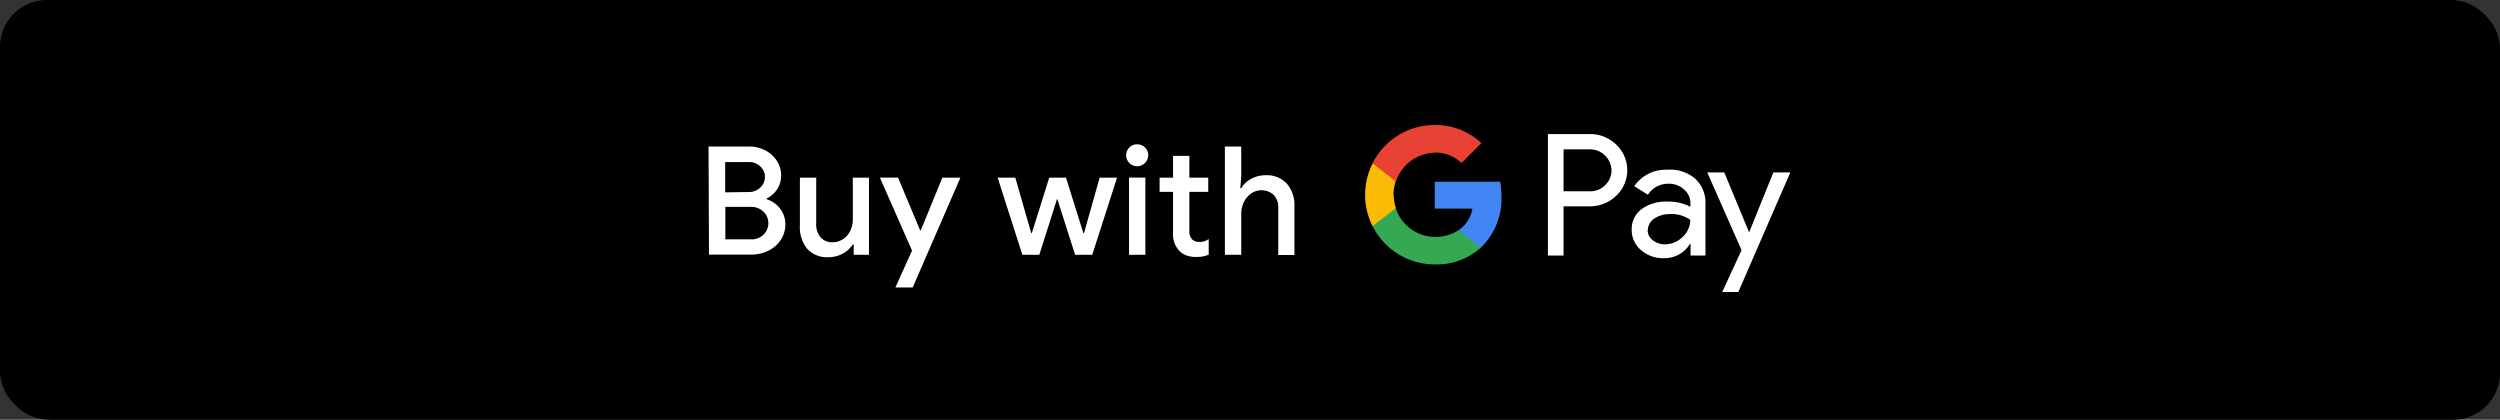 <svg xmlns="http://www.w3.org/2000/svg" id="Layer_1" data-name="Layer 1" viewBox="5.26 14.74 479.5 80.5">
    <rect x="5.26" y="14.74" width="479.5" height="80.5" fill="#333333" stroke="none"/>
    <defs>
        <style>
            .cls-1{fill:#fff;}.cls-2{fill:#4285f4;}.cls-3{fill:#34a853;}.cls-4{fill:#fabb05;}.cls-5{fill:#e94235;}.cls-6{fill:none;}
        </style>
    </defs>
    <path d="M475.26,94.74h-461a9,9,0,0,1-9-9v-62a9,9,0,0,1,9-9h461a9,9,0,0,1,9,9v62a9,9,0,0,1-9,9"/>
    <path d="M475.76,95.24h-461a9,9,0,0,1-9-9v-62a9,9,0,0,1,9-9h461a9,9,0,0,1,9,9v62a9,9,0,0,1-9,9"/>
    <path class="cls-1" d="M141.16,42.84h7.77a6.75,6.75,0,0,1,3.08.73,5.69,5.69,0,0,1,2.24,2,5,5,0,0,1,.83,2.79,4.75,4.75,0,0,1-.77,2.69,5,5,0,0,1-2,1.75v.15a5.2,5.2,0,0,1,2.58,1.82,4.89,4.89,0,0,1,1,3,5.32,5.32,0,0,1-.89,3,6,6,0,0,1-2.38,2.06,7.26,7.26,0,0,1-3.26.74h-8.12Zm7.63,8.73a3.11,3.11,0,0,0,2.32-.88,2.83,2.83,0,0,0,.87-2,2.76,2.76,0,0,0-.86-2,3,3,0,0,0-2.22-.86h-4.55v5.8Zm.49,9.08a3.26,3.26,0,0,0,2.42-.91,3.06,3.06,0,0,0,0-4.4,3.41,3.41,0,0,0-2.51-.92h-4.81v6.23Z"/>
    <path class="cls-1" d="M160.08,62.46a6.55,6.55,0,0,1-1.4-4.48V48.82h3.13v8.73a3.92,3.92,0,0,0,.84,2.72,2.89,2.89,0,0,0,2.26.93,3.57,3.57,0,0,0,2.06-.61A3.9,3.9,0,0,0,168.35,59a5.1,5.1,0,0,0,.48-2.21V48.82h3.1V63.61H169v-2h-.17a5,5,0,0,1-1.92,1.77,5.7,5.7,0,0,1-2.75.69A5.11,5.11,0,0,1,160.08,62.46Z"/>
    <path class="cls-1" d="M180.19,62.8l-6.17-14h3.48l4.23,10.09h.15L186,48.82h3.46l-9.14,21.05H177Z"/>
    <path class="cls-1" d="M196.61,48.82H200l3.05,10.64h.11l3.34-10.64h3.22l3.33,10.64h.12l3-10.64h3.34l-4.76,14.79h-3.28l-3.42-10.7H208l-3.4,10.7h-3.25Z"/>
    <path class="cls-1" d="M221.88,46a2,2,0,0,1-.62-1.49,2,2,0,0,1,.62-1.48,2,2,0,0,1,1.49-.61,2.07,2.07,0,0,1,1.5.61,2,2,0,0,1,.62,1.48,2.12,2.12,0,0,1-2.12,2.11A2,2,0,0,1,221.88,46Zm-.07,2.8h3.13V63.61h-3.13Z"/>
    <path class="cls-1" d="M232.9,63.76a3.71,3.71,0,0,1-1.41-.87,4.57,4.57,0,0,1-1.24-3.43V51.54h-2.58V48.82h2.58V44.64h3.13v4.18H237v2.72h-3.62v7.29a2.59,2.59,0,0,0,.46,1.75,1.88,1.88,0,0,0,1.51.56,2.67,2.67,0,0,0,.9-.13,3.64,3.64,0,0,0,.84-.42v3a5.8,5.8,0,0,1-2.35.43A5.27,5.27,0,0,1,232.9,63.76Z"/>
    <path class="cls-1" d="M240.19,42.84h3.14v5.69l-.18,2.32h.18a4.66,4.66,0,0,1,1.9-1.8,5.67,5.67,0,0,1,2.77-.7A5.2,5.2,0,0,1,252.11,50a6.28,6.28,0,0,1,1.42,4.31v9.34h-3.1V54.68a3.42,3.42,0,0,0-.91-2.59,3.5,3.5,0,0,0-4.29-.24,4.26,4.26,0,0,0-1.4,1.67,5.06,5.06,0,0,0-.5,2.2v7.89h-3.14Z"/>
    <path class="cls-1" d="M305.15,54.31v9.44h-3V40.45h7.94a7.17,7.17,0,0,1,5.13,2,6.73,6.73,0,0,1,0,9.86,7.18,7.18,0,0,1-5.13,2h-5Zm0-11v8.12h5a4,4,0,0,0,3-1.2,3.89,3.89,0,0,0,1.2-2.85,4.15,4.15,0,0,0-4.16-4h-5Z"/>
    <path class="cls-1" d="M325.21,47.28a7.4,7.4,0,0,1,5.24,1.78,6.3,6.3,0,0,1,1.92,4.86v9.83h-2.86V61.53h-.12a5.7,5.7,0,0,1-4.95,2.73A6.4,6.4,0,0,1,320,62.7a5,5,0,0,1-1.78-3.9,4.74,4.74,0,0,1,1.87-3.93,7.88,7.88,0,0,1,5-1.46,8.81,8.81,0,0,1,4.39,1v-.68a3.42,3.42,0,0,0-1.24-2.66,4.22,4.22,0,0,0-2.9-1.09,4.55,4.55,0,0,0-4,2.12l-2.63-1.65a7.32,7.32,0,0,1,6.44-3.15m-3.87,11.57a2.36,2.36,0,0,0,1,1.95,3.61,3.61,0,0,0,2.32.78,4.77,4.77,0,0,0,3.37-1.4,4.42,4.42,0,0,0,1.48-3.29,6.12,6.12,0,0,0-3.9-1.11,5.17,5.17,0,0,0-3,.87,2.68,2.68,0,0,0-1.23,2.2"/>
    <polygon class="cls-1" points="348.65 47.8 338.67 70.75 335.58 70.75 339.29 62.72 332.71 47.8 335.97 47.8 340.71 59.24 340.77 59.24 345.39 47.8 348.65 47.8"/>
    <path class="cls-2" d="M293.24,52.41A15.07,15.07,0,0,0,293,49.6H280.44v5.15h7.23A6.23,6.23,0,0,1,285,58.9v3.33h4.3a13.07,13.07,0,0,0,3.95-9.82"/>
    <path class="cls-3" d="M285,58.9a8.1,8.1,0,0,1-4.54,1.28,8,8,0,0,1-7.5-5.52h-4.44V58.1a13.34,13.34,0,0,0,11.94,7.36,12.7,12.7,0,0,0,8.84-3.23Z"/>
    <path class="cls-4" d="M272.53,52.11a8.08,8.08,0,0,1,.42-2.56V46.11h-4.44a13.39,13.39,0,0,0,0,12L273,54.66a8,8,0,0,1-.42-2.55"/>
    <path class="cls-5" d="M280.45,44a7.22,7.22,0,0,1,5.12,2l3.82-3.81a12.84,12.84,0,0,0-8.94-3.48,13.35,13.35,0,0,0-11.94,7.36L273,49.55a8,8,0,0,1,7.5-5.51"/>
    <rect class="cls-6" width="490" height="110"/>
</svg>